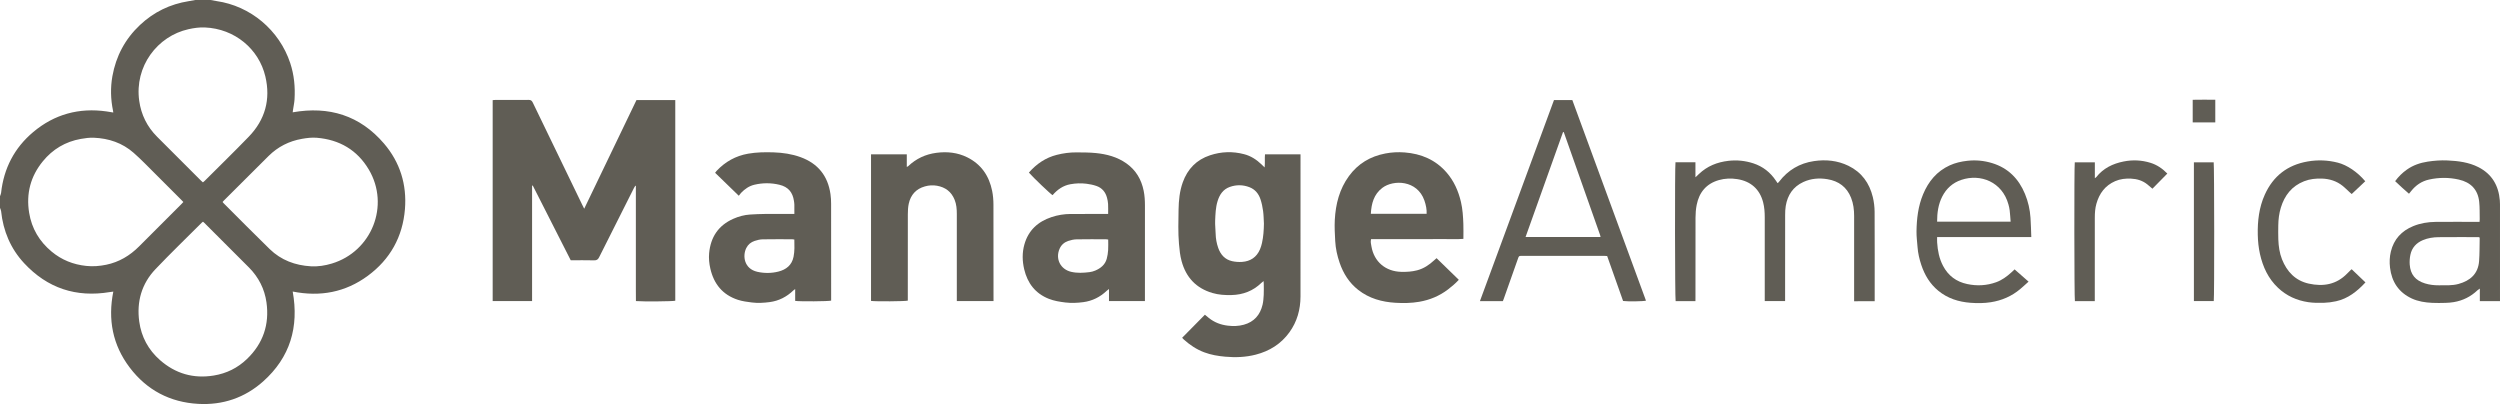 <svg width="198" height="32" viewBox="0 0 198 32" fill="none" xmlns="http://www.w3.org/2000/svg">
<path d="M16.677 0C16.833 0.029 16.989 0.063 17.146 0.085C19.831 0.468 22.121 2.381 22.986 4.995C23.297 5.933 23.386 6.894 23.327 7.873C23.31 8.144 23.25 8.412 23.21 8.682C23.201 8.745 23.193 8.808 23.181 8.896C26.06 8.387 28.507 9.143 30.414 11.37C31.686 12.855 32.228 14.623 32.072 16.56C31.895 18.749 30.905 20.537 29.129 21.845C27.354 23.152 25.358 23.524 23.182 23.09C23.689 25.9 22.977 28.308 20.837 30.213C19.385 31.506 17.64 32.096 15.702 31.987C13.468 31.862 11.631 30.9 10.275 29.112C8.919 27.325 8.533 25.305 8.974 23.095C8.874 23.108 8.789 23.117 8.705 23.131C6.029 23.58 3.75 22.826 1.908 20.841C0.837 19.687 0.252 18.293 0.087 16.724C0.076 16.635 0.03 16.548 0 16.459C0 16.154 0 15.848 0 15.542C0.03 15.454 0.075 15.367 0.086 15.276C0.299 13.334 1.138 11.711 2.633 10.456C4.315 9.044 6.264 8.517 8.439 8.825C8.611 8.85 8.781 8.88 8.973 8.911C8.963 8.846 8.959 8.808 8.952 8.771C8.765 7.863 8.739 6.952 8.901 6.039C9.184 4.448 9.909 3.087 11.089 1.977C12.181 0.951 13.47 0.325 14.951 0.092C15.123 0.064 15.296 0.031 15.468 0.001C15.871 0 16.274 0 16.677 0ZM16.078 17.559C16.037 17.589 16.015 17.6 15.999 17.617C14.77 18.846 13.517 20.052 12.319 21.311C11.215 22.47 10.812 23.892 11.028 25.468C11.194 26.682 11.752 27.713 12.676 28.523C13.896 29.591 15.314 30.004 16.923 29.743C17.939 29.579 18.82 29.143 19.558 28.434C20.838 27.206 21.349 25.698 21.105 23.95C20.956 22.886 20.484 21.961 19.727 21.195C18.549 20.006 17.361 18.827 16.176 17.644C16.15 17.616 16.118 17.592 16.078 17.559ZM14.522 15.999C14.452 15.926 14.392 15.863 14.33 15.8C13.648 15.117 12.968 14.431 12.282 13.752C11.722 13.197 11.177 12.625 10.585 12.105C9.69 11.317 8.614 10.957 7.43 10.908C7.084 10.894 6.742 10.941 6.402 11.001C5.178 11.22 4.173 11.82 3.394 12.773C2.42 13.962 2.061 15.33 2.308 16.851C2.511 18.103 3.123 19.124 4.092 19.929C4.884 20.587 5.799 20.953 6.831 21.061C7.368 21.117 7.888 21.075 8.407 20.969C9.43 20.759 10.287 20.246 11.02 19.511C12.127 18.399 13.239 17.292 14.349 16.182C14.405 16.126 14.458 16.067 14.522 15.999ZM17.628 15.997C17.661 16.036 17.679 16.063 17.701 16.085C18.919 17.301 20.128 18.529 21.362 19.729C22.263 20.605 23.38 21.02 24.625 21.091C25.188 21.124 25.744 21.035 26.284 20.872C29.447 19.915 30.892 16.274 29.212 13.433C28.292 11.879 26.884 11.06 25.088 10.911C24.696 10.878 24.305 10.928 23.915 10.996C22.894 11.175 22.012 11.623 21.278 12.348C20.087 13.524 18.907 14.71 17.722 15.892C17.695 15.921 17.669 15.952 17.628 15.997ZM16.072 14.443C16.121 14.402 16.166 14.368 16.205 14.33C17.372 13.164 18.554 12.013 19.701 10.828C21.002 9.484 21.445 7.87 21.016 6.055C20.506 3.889 18.6 2.272 16.219 2.174C15.784 2.156 15.355 2.218 14.93 2.312C12.465 2.859 10.642 5.256 11.026 7.987C11.18 9.084 11.652 10.039 12.441 10.829C13.601 11.99 14.762 13.15 15.923 14.311C15.968 14.356 16.018 14.396 16.072 14.443Z" fill="#605D55"/>
<path d="M50.409 7.925C51.439 7.925 52.452 7.925 53.482 7.925C53.482 13.228 53.482 18.524 53.482 23.818C53.302 23.872 50.935 23.894 50.365 23.845C50.364 23.548 50.361 23.245 50.36 22.944C50.359 22.639 50.36 22.332 50.36 22.027C50.36 21.722 50.36 21.416 50.36 21.11C50.36 20.805 50.36 20.499 50.36 20.194C50.36 19.888 50.36 19.582 50.36 19.277C50.36 18.979 50.36 18.681 50.36 18.384C50.36 18.079 50.36 17.773 50.36 17.467C50.36 17.162 50.36 16.856 50.36 16.551C50.36 16.245 50.36 15.939 50.36 15.634C50.36 15.331 50.36 15.028 50.36 14.725C50.346 14.72 50.331 14.715 50.317 14.71C50.283 14.765 50.245 14.82 50.215 14.878C49.293 16.707 48.368 18.535 47.454 20.368C47.363 20.55 47.265 20.625 47.054 20.619C46.442 20.603 45.83 20.613 45.202 20.613C44.199 18.639 43.196 16.666 42.194 14.693C42.177 14.697 42.159 14.702 42.141 14.706C42.141 17.748 42.141 20.791 42.141 23.846C41.088 23.846 40.061 23.846 39.02 23.846C39.02 18.536 39.02 13.24 39.02 7.93C39.092 7.925 39.154 7.916 39.216 7.916C40.102 7.915 40.988 7.921 41.874 7.912C42.047 7.91 42.124 7.974 42.197 8.125C43.497 10.824 44.804 13.52 46.111 16.216C46.156 16.308 46.202 16.398 46.269 16.531C47.662 13.632 49.036 10.779 50.409 7.925Z" fill="#605D55"/>
<path d="M100.075 22.261C100 22.322 99.95 22.357 99.907 22.399C99.246 23.042 98.449 23.347 97.532 23.368C97.022 23.38 96.518 23.351 96.026 23.206C94.733 22.827 93.933 21.968 93.583 20.683C93.461 20.236 93.414 19.776 93.375 19.312C93.298 18.413 93.328 17.513 93.342 16.614C93.354 15.88 93.424 15.144 93.675 14.442C94.054 13.386 94.759 12.655 95.834 12.299C96.725 12.003 97.628 11.974 98.535 12.212C99.06 12.349 99.504 12.633 99.894 13.005C99.969 13.077 100.042 13.149 100.158 13.261C100.199 12.885 100.155 12.552 100.188 12.222C101.132 12.222 102.053 12.222 103.001 12.222C103.001 12.315 103.001 12.394 103.001 12.472C103.001 16.139 103.002 19.806 103 23.473C102.999 24.513 102.732 25.477 102.117 26.325C101.452 27.241 100.545 27.807 99.457 28.087C98.664 28.291 97.858 28.324 97.042 28.25C96.47 28.199 95.913 28.106 95.376 27.904C94.764 27.675 94.233 27.318 93.751 26.884C93.71 26.847 93.675 26.804 93.626 26.752C94.229 26.14 94.826 25.535 95.428 24.925C95.548 25.024 95.646 25.108 95.746 25.187C96.186 25.536 96.683 25.726 97.243 25.792C97.674 25.843 98.097 25.832 98.51 25.718C99.323 25.495 99.805 24.94 99.995 24.134C100.055 23.879 100.072 23.611 100.087 23.348C100.102 23.059 100.091 22.769 100.09 22.479C100.089 22.419 100.082 22.357 100.075 22.261ZM100.103 17.714C100.083 17.377 100.082 17.038 100.036 16.705C99.994 16.397 99.93 16.087 99.833 15.791C99.687 15.347 99.405 14.997 98.955 14.825C98.442 14.629 97.917 14.62 97.397 14.806C96.864 14.997 96.59 15.418 96.432 15.932C96.276 16.435 96.263 16.957 96.24 17.475C96.225 17.818 96.273 18.164 96.279 18.508C96.287 18.896 96.355 19.272 96.483 19.635C96.67 20.167 97.015 20.556 97.582 20.684C97.838 20.741 98.11 20.761 98.37 20.743C99.035 20.697 99.524 20.372 99.79 19.75C99.859 19.589 99.911 19.417 99.949 19.246C100.062 18.742 100.094 18.23 100.103 17.714Z" fill="#605D55"/>
<path d="M58.513 15.504C57.869 14.88 57.259 14.288 56.636 13.684C56.68 13.627 56.715 13.577 56.757 13.532C57.439 12.808 58.265 12.344 59.248 12.172C59.916 12.055 60.592 12.045 61.267 12.067C61.999 12.092 62.717 12.195 63.409 12.448C64.787 12.952 65.569 13.933 65.774 15.376C65.811 15.63 65.824 15.888 65.824 16.145C65.828 18.614 65.827 21.084 65.827 23.552C65.827 23.639 65.827 23.727 65.827 23.808C65.646 23.87 63.325 23.887 62.978 23.83C62.978 23.535 62.978 23.235 62.978 22.892C62.905 22.948 62.867 22.971 62.835 23.001C62.309 23.507 61.687 23.829 60.965 23.925C60.497 23.986 60.025 24.017 59.547 23.956C59.173 23.908 58.801 23.862 58.442 23.745C57.228 23.348 56.537 22.488 56.258 21.27C56.166 20.869 56.126 20.459 56.163 20.051C56.281 18.78 56.898 17.848 58.084 17.326C58.505 17.14 58.947 17.02 59.408 16.991C59.8 16.966 60.194 16.949 60.587 16.945C61.264 16.937 61.941 16.942 62.617 16.942C62.704 16.942 62.792 16.942 62.914 16.942C62.914 16.69 62.917 16.452 62.913 16.214C62.911 16.118 62.897 16.022 62.883 15.926C62.783 15.222 62.422 14.8 61.733 14.634C61.074 14.475 60.407 14.475 59.747 14.631C59.328 14.731 58.985 14.969 58.691 15.278C58.632 15.344 58.582 15.416 58.513 15.504ZM62.912 18.971C62.837 18.961 62.79 18.949 62.743 18.949C61.962 18.948 61.182 18.941 60.402 18.955C60.189 18.959 59.971 19.012 59.768 19.08C59.477 19.176 59.246 19.361 59.106 19.643C58.796 20.265 58.93 21.285 59.974 21.525C60.529 21.652 61.099 21.648 61.648 21.509C62.262 21.355 62.718 21 62.85 20.334C62.939 19.89 62.923 19.442 62.912 18.971Z" fill="#605D55"/>
<path d="M81.488 13.668C82.097 12.975 82.816 12.486 83.702 12.263C84.209 12.135 84.727 12.065 85.25 12.069C85.764 12.073 86.281 12.071 86.792 12.122C87.653 12.208 88.479 12.427 89.202 12.934C89.964 13.47 90.398 14.212 90.58 15.115C90.658 15.502 90.68 15.892 90.68 16.285C90.677 18.706 90.678 21.128 90.678 23.549C90.678 23.642 90.678 23.737 90.678 23.846C89.719 23.846 88.79 23.846 87.832 23.846C87.832 23.539 87.832 23.237 87.832 22.889C87.746 22.956 87.695 22.988 87.653 23.029C87.13 23.527 86.511 23.836 85.798 23.93C85.33 23.991 84.859 24.015 84.38 23.957C83.932 23.902 83.492 23.833 83.072 23.668C81.994 23.243 81.377 22.428 81.116 21.326C80.963 20.675 80.948 20.018 81.129 19.37C81.442 18.245 82.202 17.551 83.291 17.191C83.773 17.032 84.272 16.95 84.781 16.947C85.682 16.942 86.585 16.945 87.487 16.945C87.573 16.945 87.659 16.945 87.764 16.945C87.764 16.664 87.775 16.409 87.76 16.155C87.751 15.989 87.717 15.822 87.675 15.661C87.556 15.214 87.285 14.884 86.845 14.731C86.589 14.641 86.317 14.586 86.048 14.552C85.624 14.498 85.196 14.515 84.774 14.591C84.192 14.697 83.741 15.018 83.363 15.457C83.208 15.376 81.829 14.062 81.488 13.668ZM87.769 18.972C87.696 18.962 87.649 18.95 87.602 18.95C86.821 18.949 86.039 18.941 85.258 18.956C85.037 18.961 84.81 19.014 84.599 19.084C84.291 19.188 84.053 19.396 83.92 19.699C83.568 20.502 83.984 21.332 84.841 21.53C85.318 21.641 85.801 21.613 86.282 21.554C86.439 21.535 86.599 21.491 86.745 21.429C87.174 21.246 87.522 20.968 87.653 20.497C87.714 20.276 87.749 20.043 87.764 19.813C87.783 19.535 87.769 19.255 87.769 18.972Z" fill="#605D55"/>
<path d="M113.777 20.447C114.368 21.022 114.948 21.586 115.537 22.16C115.268 22.453 114.981 22.695 114.682 22.923C114.005 23.438 113.246 23.756 112.405 23.901C111.781 24.008 111.154 24.018 110.531 23.981C109.457 23.918 108.443 23.642 107.574 22.962C106.855 22.399 106.391 21.661 106.098 20.809C105.908 20.254 105.781 19.682 105.749 19.096C105.719 18.536 105.686 17.971 105.716 17.411C105.784 16.16 106.084 14.972 106.84 13.94C107.556 12.962 108.525 12.386 109.713 12.157C110.223 12.058 110.737 12.034 111.249 12.073C112.556 12.174 113.695 12.655 114.568 13.661C115.155 14.336 115.506 15.132 115.708 15.997C115.842 16.571 115.876 17.156 115.898 17.741C115.912 18.125 115.901 18.51 115.901 18.918C115.403 18.959 114.922 18.932 114.444 18.936C113.953 18.941 113.462 18.937 112.97 18.937C112.487 18.937 112.004 18.937 111.52 18.937C111.029 18.937 110.538 18.937 110.046 18.937C109.564 18.937 109.082 18.937 108.591 18.937C108.529 19.145 108.587 19.336 108.618 19.517C108.826 20.733 109.742 21.504 110.988 21.531C111.407 21.54 111.823 21.516 112.231 21.41C112.759 21.273 113.194 20.978 113.588 20.613C113.645 20.562 113.705 20.511 113.777 20.447ZM112.988 16.935C113.009 16.616 112.939 16.239 112.812 15.877C112.242 14.253 110.354 14.216 109.482 14.878C108.801 15.395 108.616 16.126 108.57 16.934C110.05 16.935 111.511 16.935 112.988 16.935Z" fill="#605D55"/>
<path d="M78.687 23.846C77.701 23.846 76.755 23.846 75.78 23.846C75.78 23.738 75.78 23.644 75.78 23.549C75.78 21.345 75.78 19.142 75.78 16.938C75.78 16.557 75.751 16.182 75.607 15.825C75.352 15.189 74.879 14.828 74.206 14.71C73.881 14.653 73.564 14.675 73.251 14.763C72.549 14.96 72.128 15.432 71.974 16.13C71.914 16.401 71.902 16.686 71.901 16.966C71.896 19.146 71.898 21.325 71.898 23.505C71.898 23.608 71.898 23.712 71.898 23.809C71.713 23.87 69.306 23.886 68.985 23.832C68.985 19.969 68.985 16.105 68.985 12.223C69.925 12.223 70.861 12.223 71.818 12.223C71.818 12.554 71.818 12.872 71.818 13.221C71.872 13.194 71.901 13.187 71.921 13.168C72.552 12.567 73.298 12.217 74.164 12.103C75.012 11.992 75.834 12.078 76.602 12.458C77.712 13.006 78.341 13.932 78.58 15.126C78.65 15.478 78.68 15.844 78.681 16.203C78.689 18.664 78.686 21.125 78.686 23.587C78.687 23.667 78.687 23.746 78.687 23.846Z" fill="#605D55"/>
<path d="M134.279 23.848C133.734 23.848 133.222 23.848 132.71 23.848C132.654 23.673 132.641 13.128 132.698 12.854C133.215 12.854 133.734 12.854 134.279 12.854C134.279 13.239 134.279 13.612 134.279 14.04C134.399 13.928 134.48 13.854 134.558 13.779C135.212 13.155 136.001 12.841 136.892 12.738C137.568 12.66 138.223 12.728 138.865 12.937C139.619 13.184 140.21 13.648 140.649 14.306C140.689 14.365 140.73 14.425 140.771 14.484C140.775 14.49 140.784 14.492 140.802 14.503C140.836 14.465 140.877 14.427 140.91 14.384C141.609 13.473 142.53 12.927 143.664 12.76C144.606 12.62 145.527 12.71 146.394 13.13C147.442 13.64 148.059 14.499 148.328 15.611C148.419 15.991 148.466 16.389 148.469 16.78C148.481 19.048 148.475 21.316 148.475 23.584C148.475 23.663 148.475 23.742 148.475 23.856C147.925 23.862 147.4 23.861 146.846 23.858C146.846 23.739 146.846 23.644 146.846 23.55C146.846 21.403 146.845 19.255 146.847 17.108C146.847 16.613 146.789 16.129 146.606 15.666C146.267 14.813 145.626 14.339 144.73 14.192C144.073 14.084 143.432 14.134 142.822 14.416C142.011 14.791 141.576 15.45 141.431 16.312C141.392 16.548 141.383 16.791 141.383 17.032C141.379 19.203 141.38 21.375 141.38 23.546C141.38 23.641 141.38 23.735 141.38 23.845C140.834 23.845 140.316 23.845 139.768 23.845C139.768 23.731 139.768 23.628 139.768 23.526C139.768 21.419 139.768 19.311 139.768 17.204C139.768 16.81 139.74 16.417 139.642 16.032C139.376 14.988 138.665 14.354 137.594 14.187C137.101 14.111 136.614 14.126 136.139 14.262C135.141 14.546 134.574 15.233 134.377 16.229C134.312 16.557 134.286 16.898 134.285 17.233C134.277 19.332 134.281 21.431 134.281 23.53C134.279 23.625 134.279 23.72 134.279 23.848Z" fill="#605D55"/>
<path d="M119.026 23.852C118.42 23.852 117.833 23.852 117.209 23.852C119.17 18.53 121.122 13.23 123.076 7.924C123.557 7.924 124.031 7.924 124.528 7.924C126.471 13.217 128.416 18.514 130.361 23.811C130.184 23.87 128.943 23.889 128.548 23.838C128.132 22.666 127.713 21.482 127.287 20.277C127.213 20.274 127.134 20.265 127.056 20.265C124.881 20.265 122.706 20.265 120.531 20.265C120.302 20.265 120.3 20.266 120.224 20.481C119.849 21.539 119.475 22.598 119.101 23.657C119.079 23.717 119.056 23.776 119.026 23.852ZM126.765 18.77C126.749 18.705 126.743 18.657 126.727 18.612C125.77 15.898 124.812 13.185 123.854 10.472C123.851 10.466 123.841 10.463 123.833 10.46C123.827 10.459 123.82 10.46 123.792 10.46C122.806 13.219 121.82 15.985 120.825 18.77C122.821 18.77 124.777 18.77 126.765 18.77Z" fill="#605D55"/>
<path d="M198 23.848C197.452 23.848 196.94 23.848 196.403 23.848C196.403 23.526 196.403 23.216 196.403 22.855C196.317 22.917 196.265 22.945 196.224 22.983C195.692 23.492 195.06 23.807 194.336 23.928C194.123 23.964 193.905 23.981 193.689 23.987C193.336 23.996 192.98 24.004 192.626 23.986C192.072 23.959 191.523 23.877 191.014 23.641C189.973 23.158 189.425 22.32 189.29 21.199C189.239 20.773 189.254 20.346 189.355 19.928C189.592 18.948 190.202 18.289 191.126 17.91C191.692 17.678 192.287 17.58 192.893 17.574C193.964 17.564 195.035 17.571 196.107 17.571C196.193 17.571 196.28 17.571 196.38 17.571C196.386 17.486 196.396 17.423 196.394 17.362C196.384 16.904 196.4 16.444 196.353 15.99C196.254 15.016 195.686 14.437 194.741 14.223C193.955 14.044 193.164 14.047 192.376 14.222C191.796 14.351 191.332 14.669 190.964 15.132C190.914 15.194 190.863 15.257 190.792 15.344C190.417 15.026 190.062 14.696 189.695 14.348C189.96 13.987 190.267 13.687 190.623 13.434C191.12 13.083 191.68 12.891 192.275 12.801C192.793 12.722 193.315 12.683 193.838 12.707C194.685 12.746 195.522 12.847 196.293 13.24C197.365 13.788 197.886 14.694 197.986 15.867C198.003 16.067 197.999 16.269 197.999 16.47C197.999 18.835 197.999 21.2 197.999 23.564C198 23.649 198 23.736 198 23.848ZM196.37 18.791C196.33 18.785 196.306 18.779 196.282 18.779C195.235 18.779 194.188 18.774 193.141 18.784C192.713 18.787 192.29 18.851 191.89 19.019C191.366 19.241 191.017 19.622 190.902 20.183C190.851 20.432 190.832 20.696 190.849 20.949C190.906 21.741 191.301 22.213 192.062 22.447C192.418 22.556 192.782 22.599 193.153 22.596C193.674 22.592 194.199 22.629 194.71 22.49C195.647 22.235 196.269 21.681 196.344 20.679C196.389 20.079 196.378 19.475 196.391 18.873C196.393 18.852 196.381 18.829 196.37 18.791Z" fill="#605D55"/>
<path d="M160.879 18.777C159.598 18.777 158.366 18.777 157.135 18.777C155.905 18.777 154.675 18.777 153.42 18.777C153.42 18.934 153.413 19.069 153.422 19.203C153.464 19.848 153.583 20.475 153.889 21.055C154.3 21.836 154.938 22.314 155.802 22.496C156.581 22.661 157.346 22.623 158.096 22.352C158.551 22.188 158.931 21.908 159.286 21.588C159.37 21.513 159.451 21.435 159.557 21.335C159.92 21.654 160.278 21.969 160.662 22.306C160.427 22.516 160.217 22.713 159.997 22.897C159.323 23.464 158.541 23.8 157.673 23.936C157.139 24.02 156.596 24.022 156.061 23.981C155.124 23.909 154.25 23.636 153.51 23.025C152.849 22.481 152.431 21.778 152.165 20.977C152.013 20.52 151.905 20.053 151.869 19.571C151.838 19.155 151.781 18.739 151.787 18.324C151.802 17.317 151.918 16.323 152.311 15.382C152.735 14.367 153.395 13.565 154.416 13.098C154.858 12.896 155.324 12.791 155.808 12.736C156.484 12.659 157.141 12.723 157.785 12.921C159.047 13.308 159.883 14.159 160.38 15.362C160.63 15.967 160.773 16.6 160.816 17.252C160.85 17.747 160.858 18.244 160.879 18.777ZM159.242 17.557C159.216 17.238 159.201 16.95 159.167 16.663C159.149 16.505 159.11 16.347 159.069 16.193C158.579 14.406 156.859 13.734 155.335 14.247C154.657 14.475 154.153 14.925 153.827 15.563C153.509 16.185 153.419 16.853 153.419 17.557C155.361 17.557 157.281 17.557 159.242 17.557Z" fill="#605D55"/>
<path d="M186.258 21.328C186.621 21.676 186.98 22.019 187.344 22.366C186.689 23.073 185.967 23.651 185.015 23.86C184.696 23.93 184.367 23.973 184.041 23.983C183.632 23.993 183.218 23.992 182.815 23.932C181.905 23.797 181.092 23.432 180.417 22.792C179.642 22.058 179.218 21.138 178.988 20.112C178.878 19.617 178.828 19.114 178.816 18.61C178.792 17.511 178.915 16.431 179.373 15.414C180.039 13.94 181.172 13.065 182.769 12.788C183.572 12.649 184.367 12.681 185.157 12.883C185.879 13.068 186.702 13.61 187.328 14.356C186.977 14.687 186.623 15.021 186.255 15.367C186.192 15.312 186.139 15.268 186.088 15.221C185.904 15.053 185.729 14.874 185.535 14.719C185.059 14.34 184.509 14.166 183.905 14.144C183.417 14.127 182.941 14.176 182.484 14.355C181.511 14.736 180.937 15.475 180.642 16.449C180.504 16.904 180.446 17.375 180.44 17.85C180.437 18.22 180.428 18.59 180.443 18.959C180.465 19.498 180.534 20.032 180.734 20.537C181.126 21.523 181.797 22.228 182.857 22.463C183.996 22.715 185.046 22.541 185.898 21.662C185.998 21.558 186.103 21.458 186.206 21.356C186.211 21.352 186.22 21.349 186.258 21.328Z" fill="#605D55"/>
<path d="M165.907 23.848C165.358 23.848 164.845 23.848 164.332 23.848C164.281 23.678 164.27 13.135 164.322 12.855C164.839 12.855 165.358 12.855 165.912 12.855C165.912 13.271 165.912 13.674 165.912 14.114C165.976 14.065 166.006 14.052 166.024 14.028C166.581 13.324 167.332 12.96 168.195 12.789C168.911 12.647 169.619 12.679 170.315 12.894C170.825 13.052 171.257 13.341 171.652 13.746C171.257 14.148 170.866 14.545 170.472 14.946C170.325 14.821 170.199 14.709 170.068 14.603C169.69 14.3 169.251 14.169 168.772 14.147C168.341 14.128 167.921 14.174 167.522 14.347C166.725 14.694 166.265 15.321 166.035 16.137C165.934 16.495 165.909 16.863 165.909 17.232C165.905 19.323 165.907 21.415 165.907 23.506C165.907 23.61 165.907 23.714 165.907 23.848Z" fill="#605D55"/>
<path d="M175.33 23.847C174.813 23.847 174.293 23.847 173.757 23.847C173.757 20.18 173.757 16.526 173.757 12.856C174.284 12.856 174.804 12.856 175.324 12.856C175.373 13.026 175.382 23.594 175.33 23.847Z" fill="#605D55"/>
<path d="M175.451 9.696C174.846 9.696 174.262 9.696 173.662 9.696C173.662 9.103 173.662 8.52 173.662 7.903C174.258 7.89 174.846 7.896 175.451 7.9C175.451 8.507 175.451 9.089 175.451 9.696Z" fill="#605D55"/>
</svg>
